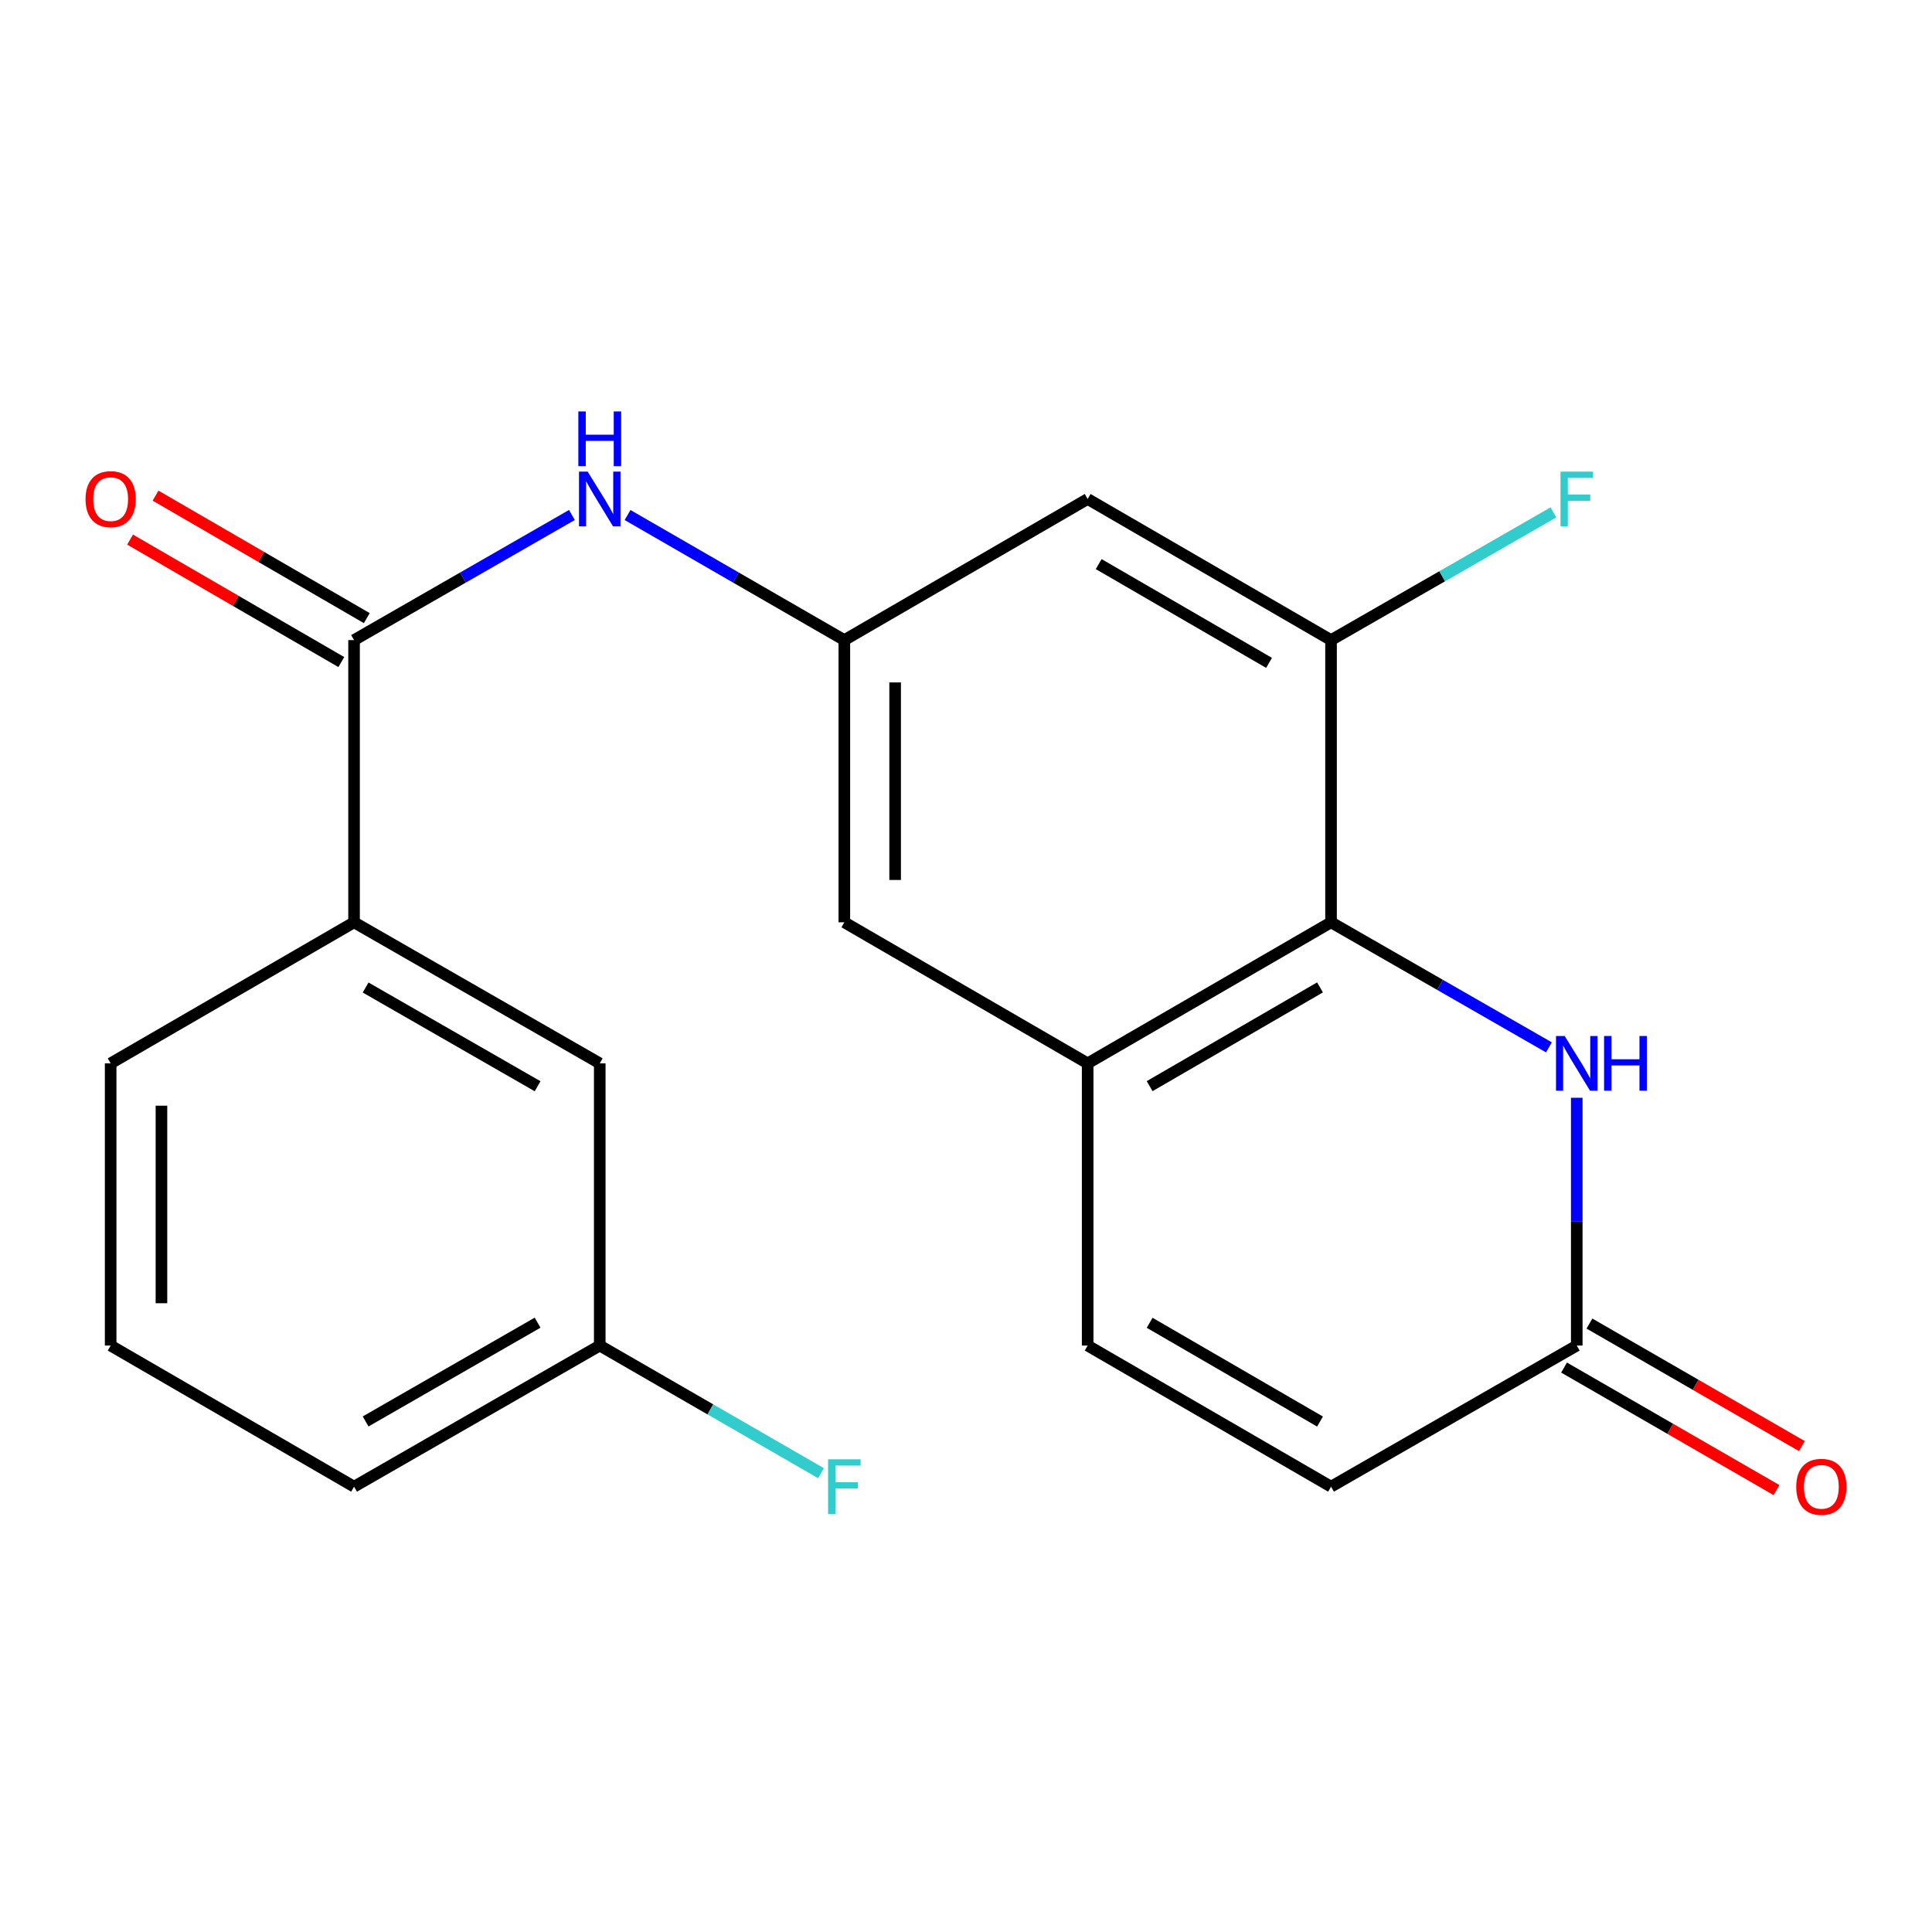 <?xml version='1.0' encoding='iso-8859-1'?>
<svg version='1.1' baseProfile='full'
              xmlns='http://www.w3.org/2000/svg'
                      xmlns:rdkit='http://www.rdkit.org/xml'
                      xmlns:xlink='http://www.w3.org/1999/xlink'
                  xml:space='preserve'
width='1000px' height='1000px' viewBox='0 0 1000 1000'>
<!-- END OF HEADER -->
<rect style='opacity:1.0;fill:#FFFFFF;stroke:none' width='1000' height='1000' x='0' y='0'> </rect>
<path class='bond-0' d='M 688.943,477.384 L 745.332,509.752' style='fill:none;fill-rule:evenodd;stroke:#000000;stroke-width:6px;stroke-linecap:butt;stroke-linejoin:miter;stroke-opacity:1' />
<path class='bond-0' d='M 745.332,509.752 L 801.721,542.121' style='fill:none;fill-rule:evenodd;stroke:#0000FF;stroke-width:6px;stroke-linecap:butt;stroke-linejoin:miter;stroke-opacity:1' />
<path class='bond-2' d='M 688.943,477.384 L 562.971,550.39' style='fill:none;fill-rule:evenodd;stroke:#000000;stroke-width:6px;stroke-linecap:butt;stroke-linejoin:miter;stroke-opacity:1' />
<path class='bond-2' d='M 683.231,511.083 L 595.051,562.188' style='fill:none;fill-rule:evenodd;stroke:#000000;stroke-width:6px;stroke-linecap:butt;stroke-linejoin:miter;stroke-opacity:1' />
<path class='bond-3' d='M 688.943,477.384 L 688.943,331.313' style='fill:none;fill-rule:evenodd;stroke:#000000;stroke-width:6px;stroke-linecap:butt;stroke-linejoin:miter;stroke-opacity:1' />
<path class='bond-4' d='M 816.127,568.202 L 816.127,632.332' style='fill:none;fill-rule:evenodd;stroke:#0000FF;stroke-width:6px;stroke-linecap:butt;stroke-linejoin:miter;stroke-opacity:1' />
<path class='bond-4' d='M 816.127,632.332 L 816.127,696.462' style='fill:none;fill-rule:evenodd;stroke:#000000;stroke-width:6px;stroke-linecap:butt;stroke-linejoin:miter;stroke-opacity:1' />
<path class='bond-1' d='M 183.259,331.313 L 239.641,298.932' style='fill:none;fill-rule:evenodd;stroke:#000000;stroke-width:6px;stroke-linecap:butt;stroke-linejoin:miter;stroke-opacity:1' />
<path class='bond-1' d='M 239.641,298.932 L 296.022,266.551' style='fill:none;fill-rule:evenodd;stroke:#0000FF;stroke-width:6px;stroke-linecap:butt;stroke-linejoin:miter;stroke-opacity:1' />
<path class='bond-9' d='M 183.259,331.313 L 183.259,477.384' style='fill:none;fill-rule:evenodd;stroke:#000000;stroke-width:6px;stroke-linecap:butt;stroke-linejoin:miter;stroke-opacity:1' />
<path class='bond-12' d='M 189.852,319.939 L 135.179,288.245' style='fill:none;fill-rule:evenodd;stroke:#000000;stroke-width:6px;stroke-linecap:butt;stroke-linejoin:miter;stroke-opacity:1' />
<path class='bond-12' d='M 135.179,288.245 L 80.507,256.55' style='fill:none;fill-rule:evenodd;stroke:#FF0000;stroke-width:6px;stroke-linecap:butt;stroke-linejoin:miter;stroke-opacity:1' />
<path class='bond-12' d='M 176.666,342.686 L 121.993,310.992' style='fill:none;fill-rule:evenodd;stroke:#000000;stroke-width:6px;stroke-linecap:butt;stroke-linejoin:miter;stroke-opacity:1' />
<path class='bond-12' d='M 121.993,310.992 L 67.32,279.297' style='fill:none;fill-rule:evenodd;stroke:#FF0000;stroke-width:6px;stroke-linecap:butt;stroke-linejoin:miter;stroke-opacity:1' />
<path class='bond-7' d='M 562.971,550.39 L 562.971,696.462' style='fill:none;fill-rule:evenodd;stroke:#000000;stroke-width:6px;stroke-linecap:butt;stroke-linejoin:miter;stroke-opacity:1' />
<path class='bond-11' d='M 562.971,550.39 L 437.029,477.384' style='fill:none;fill-rule:evenodd;stroke:#000000;stroke-width:6px;stroke-linecap:butt;stroke-linejoin:miter;stroke-opacity:1' />
<path class='bond-8' d='M 688.943,331.313 L 562.971,258.277' style='fill:none;fill-rule:evenodd;stroke:#000000;stroke-width:6px;stroke-linecap:butt;stroke-linejoin:miter;stroke-opacity:1' />
<path class='bond-8' d='M 656.86,343.103 L 568.679,291.979' style='fill:none;fill-rule:evenodd;stroke:#000000;stroke-width:6px;stroke-linecap:butt;stroke-linejoin:miter;stroke-opacity:1' />
<path class='bond-15' d='M 688.943,331.313 L 746.492,298.265' style='fill:none;fill-rule:evenodd;stroke:#000000;stroke-width:6px;stroke-linecap:butt;stroke-linejoin:miter;stroke-opacity:1' />
<path class='bond-15' d='M 746.492,298.265 L 804.041,265.218' style='fill:none;fill-rule:evenodd;stroke:#33CCCC;stroke-width:6px;stroke-linecap:butt;stroke-linejoin:miter;stroke-opacity:1' />
<path class='bond-14' d='M 809.558,707.849 L 864.531,739.563' style='fill:none;fill-rule:evenodd;stroke:#000000;stroke-width:6px;stroke-linecap:butt;stroke-linejoin:miter;stroke-opacity:1' />
<path class='bond-14' d='M 864.531,739.563 L 919.504,771.277' style='fill:none;fill-rule:evenodd;stroke:#FF0000;stroke-width:6px;stroke-linecap:butt;stroke-linejoin:miter;stroke-opacity:1' />
<path class='bond-14' d='M 822.697,685.074 L 877.67,716.788' style='fill:none;fill-rule:evenodd;stroke:#000000;stroke-width:6px;stroke-linecap:butt;stroke-linejoin:miter;stroke-opacity:1' />
<path class='bond-14' d='M 877.67,716.788 L 932.643,748.502' style='fill:none;fill-rule:evenodd;stroke:#FF0000;stroke-width:6px;stroke-linecap:butt;stroke-linejoin:miter;stroke-opacity:1' />
<path class='bond-22' d='M 816.127,696.462 L 688.943,769.497' style='fill:none;fill-rule:evenodd;stroke:#000000;stroke-width:6px;stroke-linecap:butt;stroke-linejoin:miter;stroke-opacity:1' />
<path class='bond-5' d='M 324.823,266.581 L 380.926,298.947' style='fill:none;fill-rule:evenodd;stroke:#0000FF;stroke-width:6px;stroke-linecap:butt;stroke-linejoin:miter;stroke-opacity:1' />
<path class='bond-5' d='M 380.926,298.947 L 437.029,331.313' style='fill:none;fill-rule:evenodd;stroke:#000000;stroke-width:6px;stroke-linecap:butt;stroke-linejoin:miter;stroke-opacity:1' />
<path class='bond-6' d='M 437.029,331.313 L 562.971,258.277' style='fill:none;fill-rule:evenodd;stroke:#000000;stroke-width:6px;stroke-linecap:butt;stroke-linejoin:miter;stroke-opacity:1' />
<path class='bond-21' d='M 437.029,331.313 L 437.029,477.384' style='fill:none;fill-rule:evenodd;stroke:#000000;stroke-width:6px;stroke-linecap:butt;stroke-linejoin:miter;stroke-opacity:1' />
<path class='bond-21' d='M 463.321,353.223 L 463.321,455.473' style='fill:none;fill-rule:evenodd;stroke:#000000;stroke-width:6px;stroke-linecap:butt;stroke-linejoin:miter;stroke-opacity:1' />
<path class='bond-10' d='M 562.971,696.462 L 688.943,769.497' style='fill:none;fill-rule:evenodd;stroke:#000000;stroke-width:6px;stroke-linecap:butt;stroke-linejoin:miter;stroke-opacity:1' />
<path class='bond-10' d='M 595.055,684.671 L 683.235,735.796' style='fill:none;fill-rule:evenodd;stroke:#000000;stroke-width:6px;stroke-linecap:butt;stroke-linejoin:miter;stroke-opacity:1' />
<path class='bond-13' d='M 183.259,477.384 L 310.429,550.39' style='fill:none;fill-rule:evenodd;stroke:#000000;stroke-width:6px;stroke-linecap:butt;stroke-linejoin:miter;stroke-opacity:1' />
<path class='bond-13' d='M 189.244,511.137 L 278.263,562.242' style='fill:none;fill-rule:evenodd;stroke:#000000;stroke-width:6px;stroke-linecap:butt;stroke-linejoin:miter;stroke-opacity:1' />
<path class='bond-18' d='M 183.259,477.384 L 57.273,550.39' style='fill:none;fill-rule:evenodd;stroke:#000000;stroke-width:6px;stroke-linecap:butt;stroke-linejoin:miter;stroke-opacity:1' />
<path class='bond-16' d='M 310.429,550.39 L 310.429,696.462' style='fill:none;fill-rule:evenodd;stroke:#000000;stroke-width:6px;stroke-linecap:butt;stroke-linejoin:miter;stroke-opacity:1' />
<path class='bond-17' d='M 310.429,696.462 L 367.692,729.497' style='fill:none;fill-rule:evenodd;stroke:#000000;stroke-width:6px;stroke-linecap:butt;stroke-linejoin:miter;stroke-opacity:1' />
<path class='bond-17' d='M 367.692,729.497 L 424.955,762.532' style='fill:none;fill-rule:evenodd;stroke:#33CCCC;stroke-width:6px;stroke-linecap:butt;stroke-linejoin:miter;stroke-opacity:1' />
<path class='bond-23' d='M 310.429,696.462 L 183.259,769.497' style='fill:none;fill-rule:evenodd;stroke:#000000;stroke-width:6px;stroke-linecap:butt;stroke-linejoin:miter;stroke-opacity:1' />
<path class='bond-23' d='M 278.259,684.617 L 189.24,735.742' style='fill:none;fill-rule:evenodd;stroke:#000000;stroke-width:6px;stroke-linecap:butt;stroke-linejoin:miter;stroke-opacity:1' />
<path class='bond-19' d='M 57.273,550.39 L 57.273,696.462' style='fill:none;fill-rule:evenodd;stroke:#000000;stroke-width:6px;stroke-linecap:butt;stroke-linejoin:miter;stroke-opacity:1' />
<path class='bond-19' d='M 83.565,572.301 L 83.565,674.551' style='fill:none;fill-rule:evenodd;stroke:#000000;stroke-width:6px;stroke-linecap:butt;stroke-linejoin:miter;stroke-opacity:1' />
<path class='bond-20' d='M 57.273,696.462 L 183.259,769.497' style='fill:none;fill-rule:evenodd;stroke:#000000;stroke-width:6px;stroke-linecap:butt;stroke-linejoin:miter;stroke-opacity:1' />
<path  class='atom-1' d='M 809.867 536.23
L 819.147 551.23
Q 820.067 552.71, 821.547 555.39
Q 823.027 558.07, 823.107 558.23
L 823.107 536.23
L 826.867 536.23
L 826.867 564.55
L 822.987 564.55
L 813.027 548.15
Q 811.867 546.23, 810.627 544.03
Q 809.427 541.83, 809.067 541.15
L 809.067 564.55
L 805.387 564.55
L 805.387 536.23
L 809.867 536.23
' fill='#0000FF'/>
<path  class='atom-1' d='M 830.267 536.23
L 834.107 536.23
L 834.107 548.27
L 848.587 548.27
L 848.587 536.23
L 852.427 536.23
L 852.427 564.55
L 848.587 564.55
L 848.587 551.47
L 834.107 551.47
L 834.107 564.55
L 830.267 564.55
L 830.267 536.23
' fill='#0000FF'/>
<path  class='atom-6' d='M 304.169 244.117
L 313.449 259.117
Q 314.369 260.597, 315.849 263.277
Q 317.329 265.957, 317.409 266.117
L 317.409 244.117
L 321.169 244.117
L 321.169 272.437
L 317.289 272.437
L 307.329 256.037
Q 306.169 254.117, 304.929 251.917
Q 303.729 249.717, 303.369 249.037
L 303.369 272.437
L 299.689 272.437
L 299.689 244.117
L 304.169 244.117
' fill='#0000FF'/>
<path  class='atom-6' d='M 299.349 212.965
L 303.189 212.965
L 303.189 225.005
L 317.669 225.005
L 317.669 212.965
L 321.509 212.965
L 321.509 241.285
L 317.669 241.285
L 317.669 228.205
L 303.189 228.205
L 303.189 241.285
L 299.349 241.285
L 299.349 212.965
' fill='#0000FF'/>
<path  class='atom-13' d='M 44.273 258.357
Q 44.273 251.557, 47.633 247.757
Q 50.992 243.957, 57.273 243.957
Q 63.553 243.957, 66.912 247.757
Q 70.272 251.557, 70.272 258.357
Q 70.272 265.237, 66.873 269.157
Q 63.472 273.037, 57.273 273.037
Q 51.032 273.037, 47.633 269.157
Q 44.273 265.277, 44.273 258.357
M 57.273 269.837
Q 61.593 269.837, 63.913 266.957
Q 66.272 264.037, 66.272 258.357
Q 66.272 252.797, 63.913 249.997
Q 61.593 247.157, 57.273 247.157
Q 52.953 247.157, 50.593 249.957
Q 48.273 252.757, 48.273 258.357
Q 48.273 264.077, 50.593 266.957
Q 52.953 269.837, 57.273 269.837
' fill='#FF0000'/>
<path  class='atom-15' d='M 929.727 769.577
Q 929.727 762.777, 933.087 758.977
Q 936.447 755.177, 942.727 755.177
Q 949.007 755.177, 952.367 758.977
Q 955.727 762.777, 955.727 769.577
Q 955.727 776.457, 952.327 780.377
Q 948.927 784.257, 942.727 784.257
Q 936.487 784.257, 933.087 780.377
Q 929.727 776.497, 929.727 769.577
M 942.727 781.057
Q 947.047 781.057, 949.367 778.177
Q 951.727 775.257, 951.727 769.577
Q 951.727 764.017, 949.367 761.217
Q 947.047 758.377, 942.727 758.377
Q 938.407 758.377, 936.047 761.177
Q 933.727 763.977, 933.727 769.577
Q 933.727 775.297, 936.047 778.177
Q 938.407 781.057, 942.727 781.057
' fill='#FF0000'/>
<path  class='atom-16' d='M 807.707 244.117
L 824.547 244.117
L 824.547 247.357
L 811.507 247.357
L 811.507 255.957
L 823.107 255.957
L 823.107 259.237
L 811.507 259.237
L 811.507 272.437
L 807.707 272.437
L 807.707 244.117
' fill='#33CCCC'/>
<path  class='atom-18' d='M 428.609 755.337
L 445.449 755.337
L 445.449 758.577
L 432.409 758.577
L 432.409 767.177
L 444.009 767.177
L 444.009 770.457
L 432.409 770.457
L 432.409 783.657
L 428.609 783.657
L 428.609 755.337
' fill='#33CCCC'/>
</svg>
